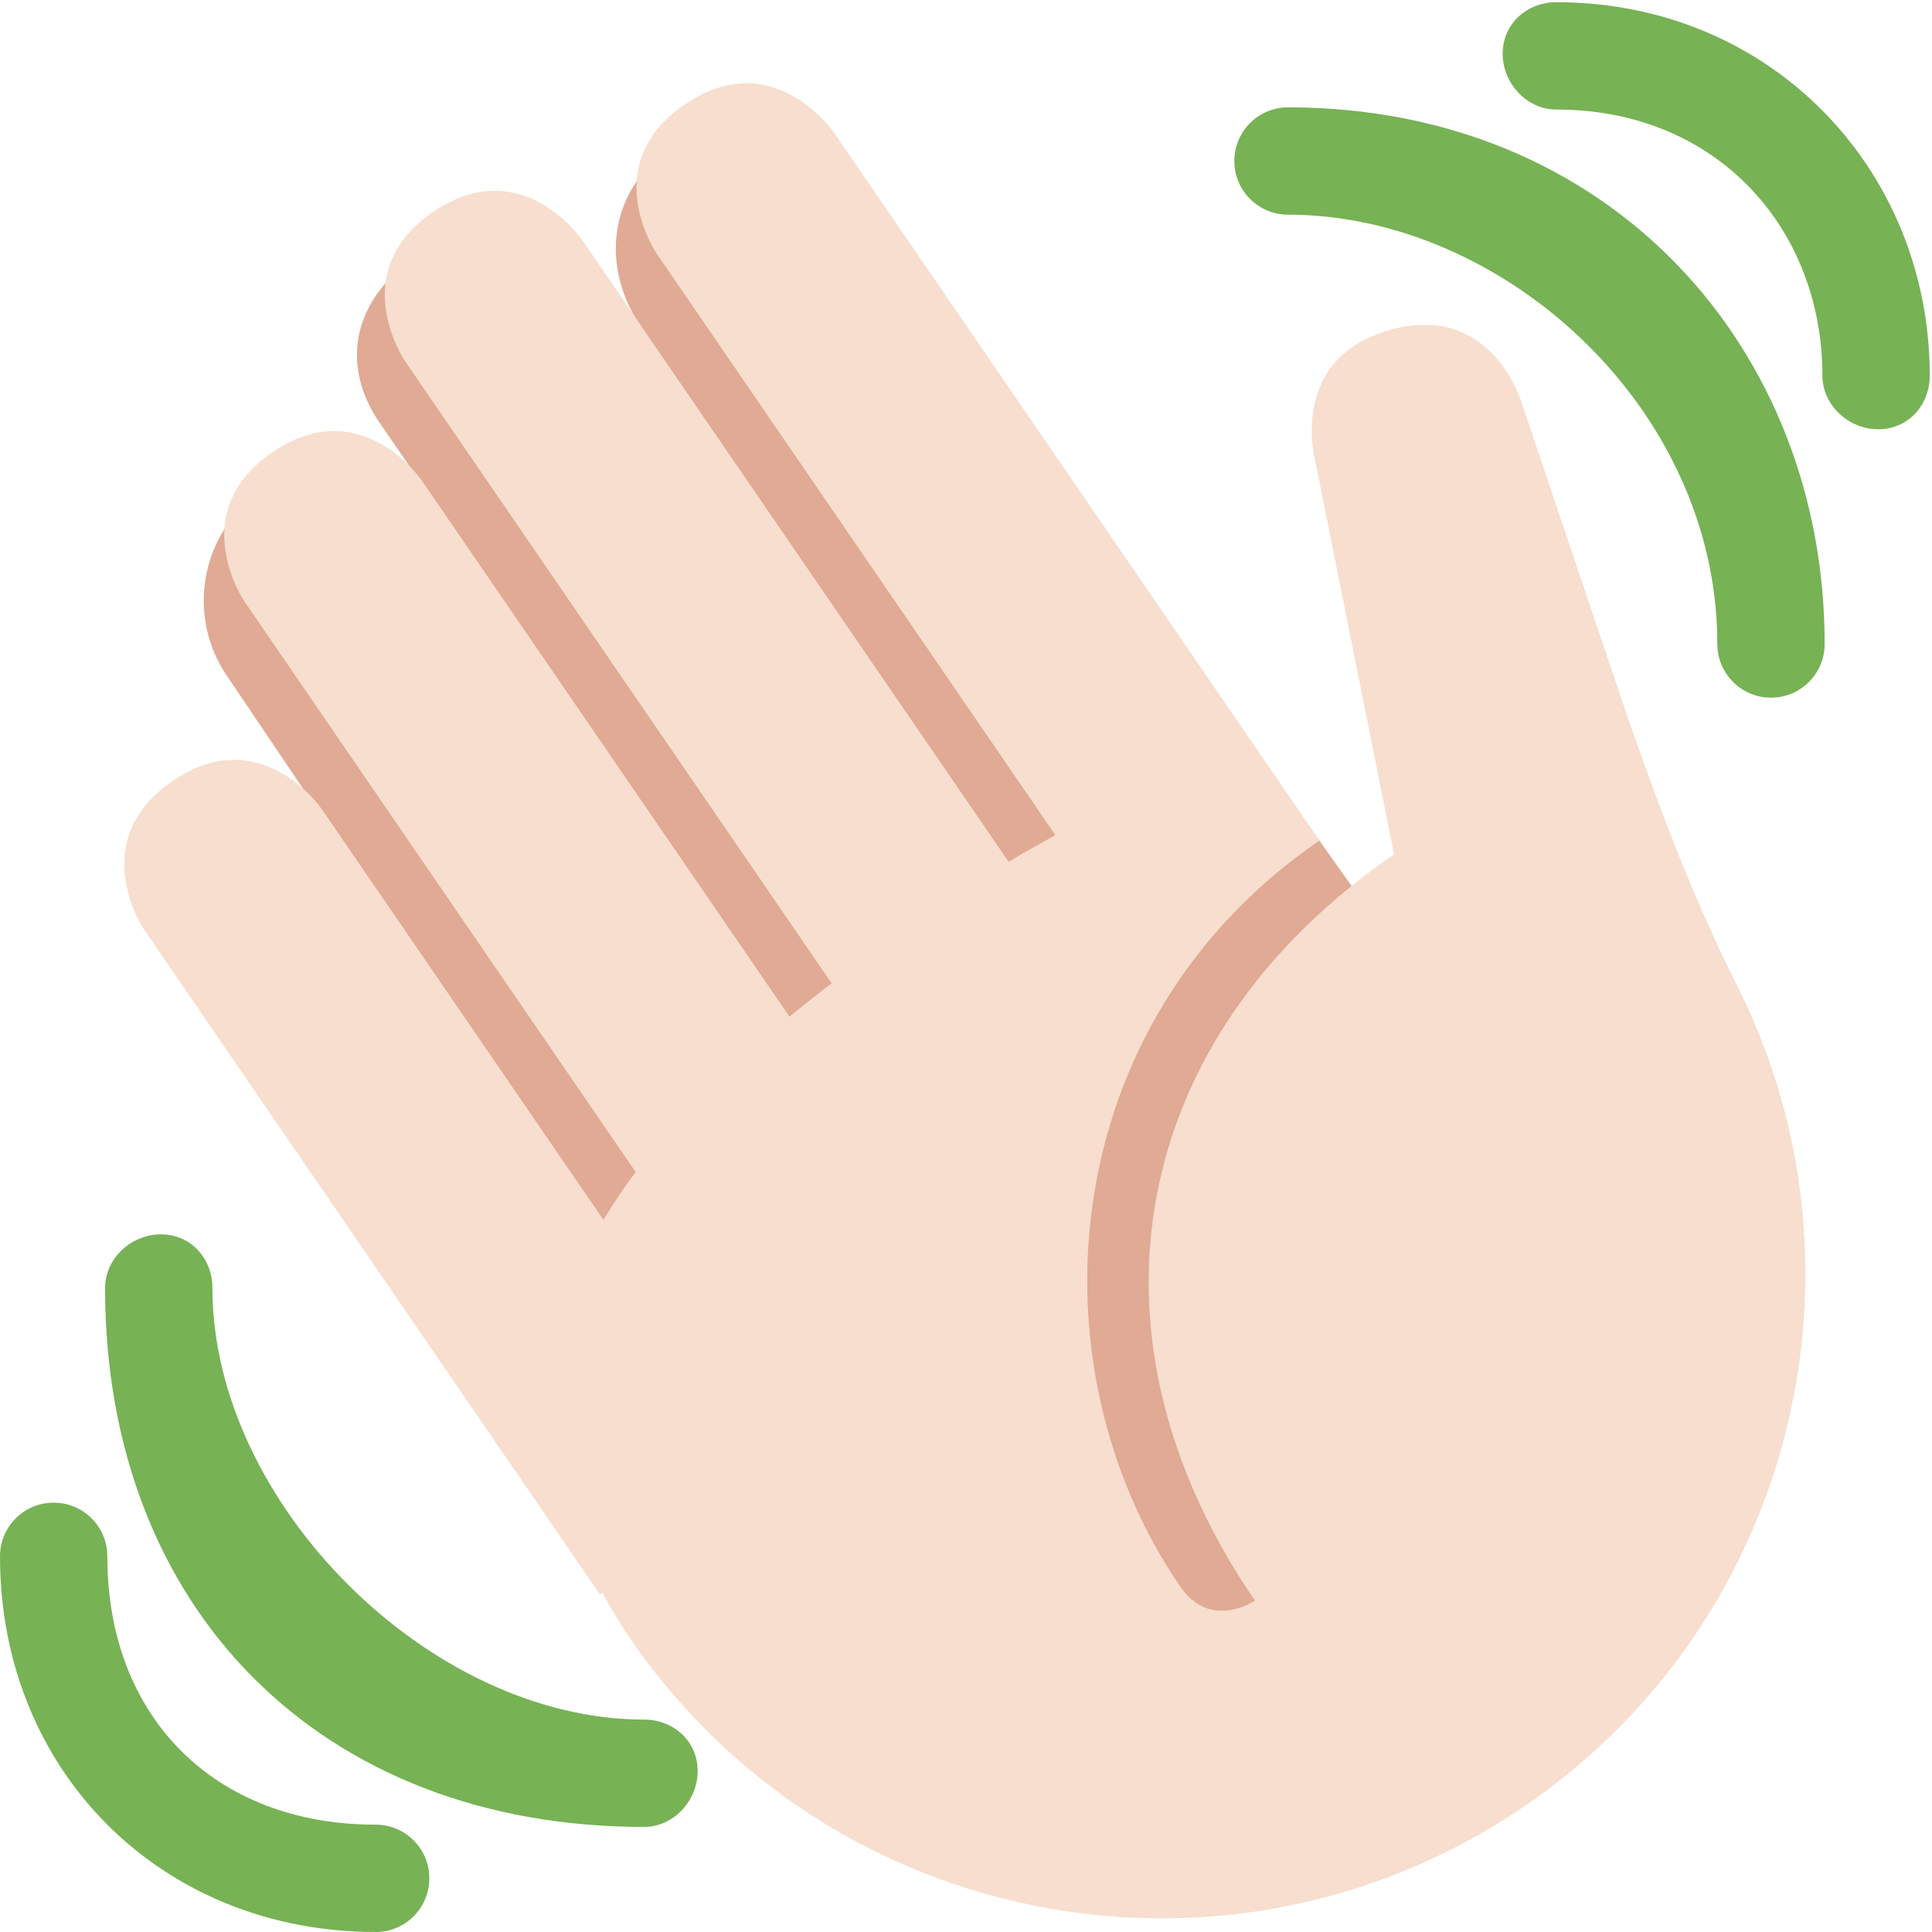 <?xml version="1.0" encoding="UTF-8" standalone="no"?><svg xmlns:dc="http://purl.org/dc/elements/1.1/" xmlns:cc="http://creativecommons.org/ns#" xmlns:rdf="http://www.w3.org/1999/02/22-rdf-syntax-ns#" xmlns:svg="http://www.w3.org/2000/svg" xmlns="http://www.w3.org/2000/svg" viewBox="0 0 45 45" style="enable-background:new 0 0 45 45;" xml:space="preserve" version="1.1" id="svg2"><defs id="defs6"><clipPath id="clipPath16" clipPathUnits="userSpaceOnUse"><path id="path18" d="M 0,36 36,36 36,0 0,0 0,36 Z"/></clipPath></defs><g transform="matrix(1.25,0,0,-1.25,0,45)" id="g10"><g id="g12"><g clip-path="url(#clipPath16)" id="g14"><g transform="translate(4.861,26.853)" id="g20"><path id="path22" style="fill:#e0aa94;fill-opacity:1;fill-rule:nonzero;stroke:none" d="M 0,0 C 0.941,0.657 2.357,0.531 3.201,-0.166 L 2.232,1.241 C 1.453,2.352 1.732,3.554 2.845,4.333 3.957,5.111 5.491,4.842 6.271,3.729 L 15.1,-8.853 15.17,-8.822 7.107,3.022 c -0.786,1.122 -0.638,2.544 0.484,3.331 1.122,0.784 2.67,0.513 3.456,-0.611 l 10.42,-14.72 c 0.786,-1.123 0.401,-2.661 -0.721,-3.447 -0.191,-0.134 -0.397,-0.226 -0.607,-0.299 l 0,-9.129 -10,0 0,3.113 c -0.147,0.129 -0.967,0.763 -1.083,0.929 L -0.611,-3.478 C -1.404,-2.349 -1.13,-0.792 0,0"/></g><g transform="translate(2.695,18.664)" id="g24"><path id="path26" style="fill:#f7dece;fill-opacity:1;fill-rule:nonzero;stroke:none" d="M 0,0 C 0,0 -1.132,1.65 0.519,2.781 2.168,3.912 3.299,2.262 3.299,2.262 L 8.55,-5.396 c 0.18,0.302 0.379,0.6 0.599,0.893 L 1.861,6.127 c 0,0 -1.131,1.649 0.519,2.78 1.649,1.132 2.78,-0.518 2.78,-0.518 l 6.856,-9.997 c 0.255,0.209 0.515,0.417 0.785,0.622 l -7.947,11.59 c 0,0 -1.131,1.649 0.518,2.78 1.649,1.132 2.78,-0.518 2.78,-0.518 L 16.1,1.277 c 0.292,0.179 0.581,0.335 0.87,0.498 L 9.543,12.607 c 0,0 -1.131,1.649 0.519,2.78 1.649,1.132 2.78,-0.518 2.78,-0.518 L 20.696,3.415 21.325,2.498 21.89,1.673 c -4.948,-3.393 -5.419,-9.779 -2.592,-13.902 0.566,-0.825 1.391,-0.26 1.391,-0.26 -3.394,4.949 -2.357,10.51 2.592,13.903 l -1.462,7.302 c 0,0 -0.545,1.925 1.379,2.47 1.924,0.545 2.469,-1.379 2.469,-1.379 l 1.685,-5.004 c 0.668,-1.984 1.379,-3.961 2.32,-5.83 2.657,-5.28 1.07,-11.843 -3.941,-15.279 -5.465,-3.747 -12.935,-2.355 -16.683,3.11 -0.198,0.29 -0.364,0.573 -0.522,0.856 L 8.482,-12.371 0,0 Z"/></g><g transform="translate(12,3.958)" id="g28"><path id="path30" style="fill:#77b255;fill-opacity:1;fill-rule:nonzero;stroke:none" d="m 0,0 c -4,0 -8.042,4.042 -8.042,8.042 0,0.553 -0.405,1 -0.958,1 -0.553,0 -1.042,-0.447 -1.042,-1 C -10.042,2.042 -6,-2 0,-2 0.553,-2 1,-1.511 1,-0.958 1,-0.405 0.553,0 0,0"/></g><g transform="translate(7,2)" id="g32"><path id="path34" style="fill:#77b255;fill-opacity:1;fill-rule:nonzero;stroke:none" d="m 0,0 c -3,0 -5,2 -5,5 0,0.553 -0.447,1 -1,1 -0.553,0 -1,-0.447 -1,-1 0,-4 3,-7 7,-7 0.553,0 1,0.447 1,1 0,0.553 -0.447,1 -1,1"/></g><g transform="translate(24,34)" id="g36"><path id="path38" style="fill:#77b255;fill-opacity:1;fill-rule:nonzero;stroke:none" d="m 0,0 c -0.552,0 -1,-0.448 -1,-1 0,-0.552 0.448,-1 1,-1 4,0 8,-3.589 8,-8 0,-0.552 0.448,-1 1,-1 0.552,0 1,0.448 1,1 C 10,-4.486 6,0 0,0"/></g><g transform="translate(29,35.959)" id="g40"><path id="path42" style="fill:#77b255;fill-opacity:1;fill-rule:nonzero;stroke:none" d="M 0,0 C -0.552,0 -1,-0.406 -1,-0.958 -1,-1.511 -0.552,-2 0,-2 c 3,0 4.958,-2.225 4.958,-4.958 0,-0.553 0.49,-1 1.042,-1 0.552,0 0.958,0.447 0.958,1 C 6.958,-3.122 4,0 0,0"/></g></g></g></g></svg>
